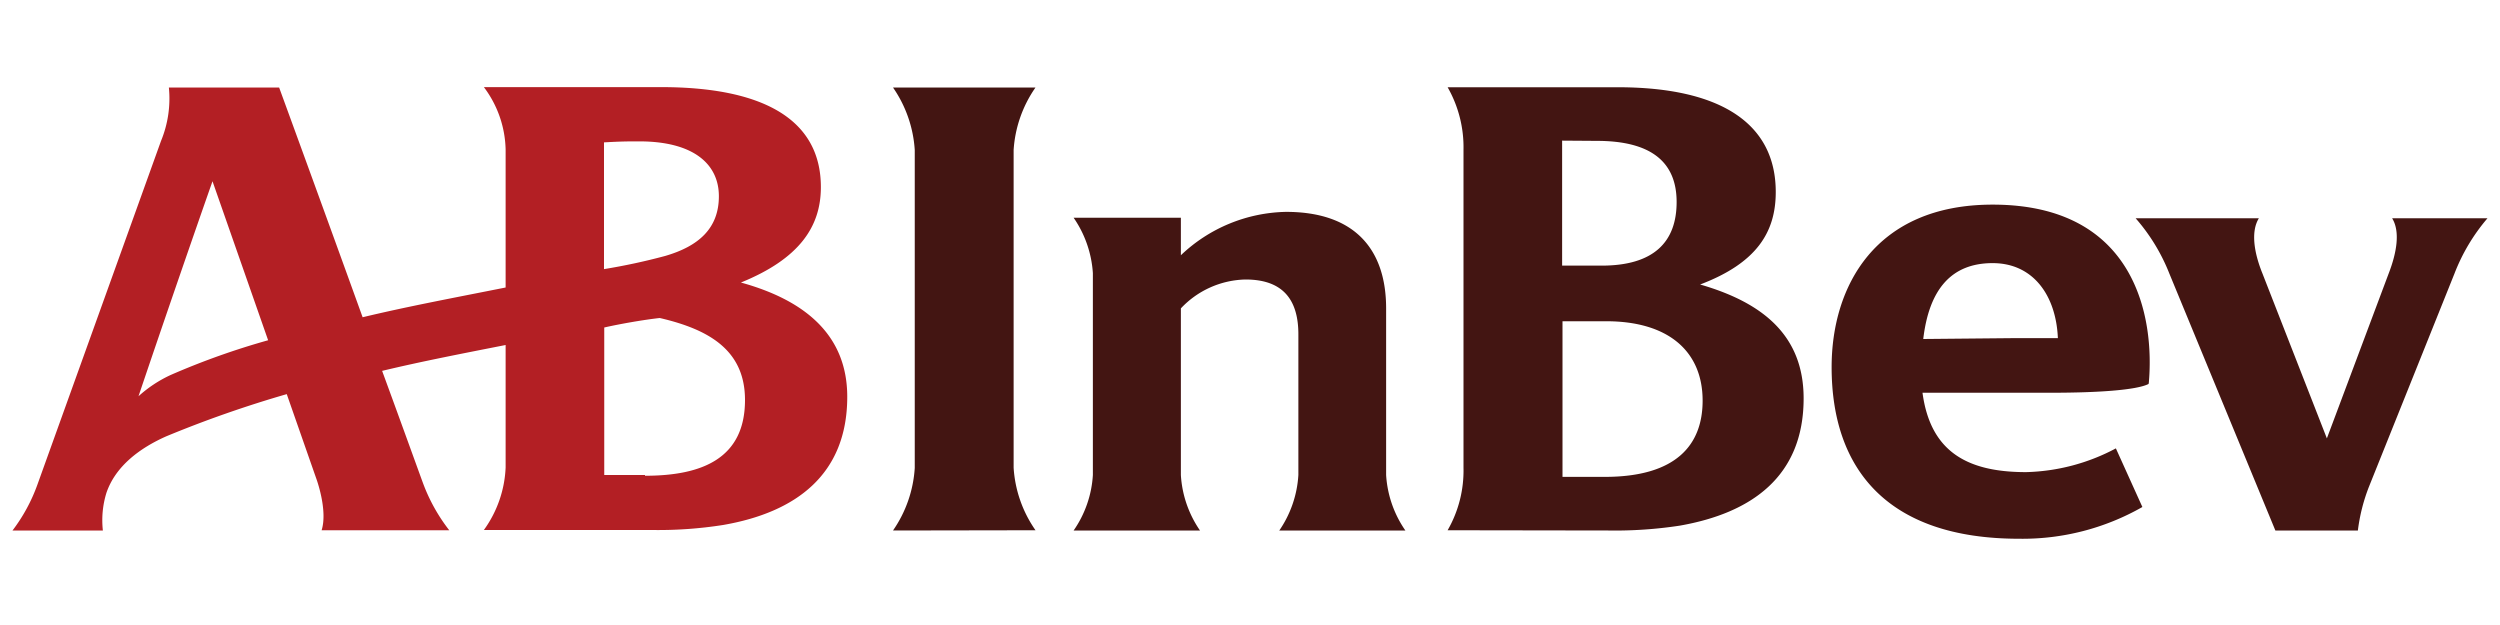 <svg id="Layer_1" data-name="Layer 1" xmlns="http://www.w3.org/2000/svg" viewBox="0 0 200 50"><defs><style>.cls-1{fill:#b31f24;}.cls-2{fill:#431512;}</style></defs><path class="cls-1" d="M59.23,22.62c4.7-1.9,6.44-4.47,6.44-7.65,0-5.55-4.84-8-12.77-8H38.71a8.59,8.59,0,0,1,1.74,5V23c-4.17.83-7.91,1.53-11.44,2.38C25.86,16.65,22.33,7,22.33,7H13.51a8.91,8.91,0,0,1-.63,4.28L3,38.75a13.69,13.69,0,0,1-2,3.69H8.23a7.44,7.44,0,0,1,.28-3c.73-2.16,2.69-3.6,4.78-4.53a91.75,91.75,0,0,1,9.65-3.38l2.35,6.72s.95,2.53.44,4.17H35.94a14.08,14.08,0,0,1-2.07-3.69c-.24-.64-1.58-4.37-3.3-9.06,3.12-.75,6.38-1.38,9.88-2.07V37.4a9.18,9.18,0,0,1-1.74,5H52.19A33.22,33.22,0,0,0,57.84,42c5.79-1,9.94-4,9.94-10.26,0-4.82-3.22-7.69-8.55-9.15M13.65,30a10.16,10.16,0,0,0-2.57,1.7C13,26,15.7,18.19,17,14.5l4.45,12.72A59.85,59.85,0,0,0,13.65,30ZM48.32,11.39c1.4-.08,1.91-.08,2.82-.08,4.35,0,6.37,1.82,6.37,4.39s-1.62,4-4.31,4.78a49.65,49.65,0,0,1-4.88,1.05ZM51.6,38H48.34V26.2c1.22-.28,3.16-.62,4.44-.76C56.7,26.35,59.6,28,59.6,32c0,4.68-3.44,6.06-8,6.06"/><path class="cls-2" d="M71.44,42.44a9.84,9.84,0,0,0,1.74-5V12a9.87,9.87,0,0,0-1.74-5h11.4a9.83,9.83,0,0,0-1.75,5V37.42a9.8,9.8,0,0,0,1.75,5Z"/><path class="cls-2" d="M199,17.46h-7.63c.65,1.05.38,2.73-.28,4.43l-4.94,13.18L181,21.89c-.69-1.7-.94-3.38-.29-4.43h-9.86a15.11,15.11,0,0,1,2.7,4.43l8.48,20.55h6.6a14.42,14.42,0,0,1,.91-3.56h0l6.82-17A15.22,15.22,0,0,1,199,17.46"/><path class="cls-2" d="M171.9,30.68c.48-5.22-1-14.31-12.49-14.31-9.41,0-12.88,6.56-12.88,13,0,8.14,4.44,13.73,15,13.73a19.35,19.35,0,0,0,9.86-2.54l-2.12-4.69a16.07,16.07,0,0,1-7.19,1.9c-4.74,0-7.65-1.66-8.28-6.35h10.24c3.77,0,6.83-.21,7.82-.69m-18-3.61c.47-4,2.27-6.07,5.55-6.07s5.08,2.63,5.22,6c0,0-1.5,0-3.44,0Z"/><path class="cls-2" d="M102.33,42.44h10.1A8.72,8.72,0,0,1,110.89,38V24.67c0-4.78-2.57-7.72-8-7.72a12.53,12.53,0,0,0-8.42,3.47v-3H85.89a8.78,8.78,0,0,1,1.54,4.43V38a8.67,8.67,0,0,1-1.54,4.44H96A8.72,8.72,0,0,1,94.47,38V24.67a7.31,7.31,0,0,1,5.17-2.31c3.09,0,4.23,1.72,4.23,4.39V38a8.76,8.76,0,0,1-1.54,4.46"/><path class="cls-2" d="M128.5,25.7c5,0,7.71,2.43,7.71,6.35,0,3.53-2.1,6.1-7.83,6.1H125V25.7Zm-.75-14.43c4.35,0,6.38,1.7,6.38,4.89s-1.82,5.09-6,5.09c-.81,0-2.29,0-3.16,0v-10Zm.91,31.17a34.24,34.24,0,0,0,5.73-.39c5.69-1,9.9-3.9,9.9-10.18,0-5-3.22-7.65-8.28-9.11,4.53-1.72,6.05-4.19,6.05-7.4,0-5.55-4.51-8.38-12.65-8.38h-13.6a9.69,9.69,0,0,1,1.27,5V37.42a9.58,9.58,0,0,1-1.27,5Z"/></svg>